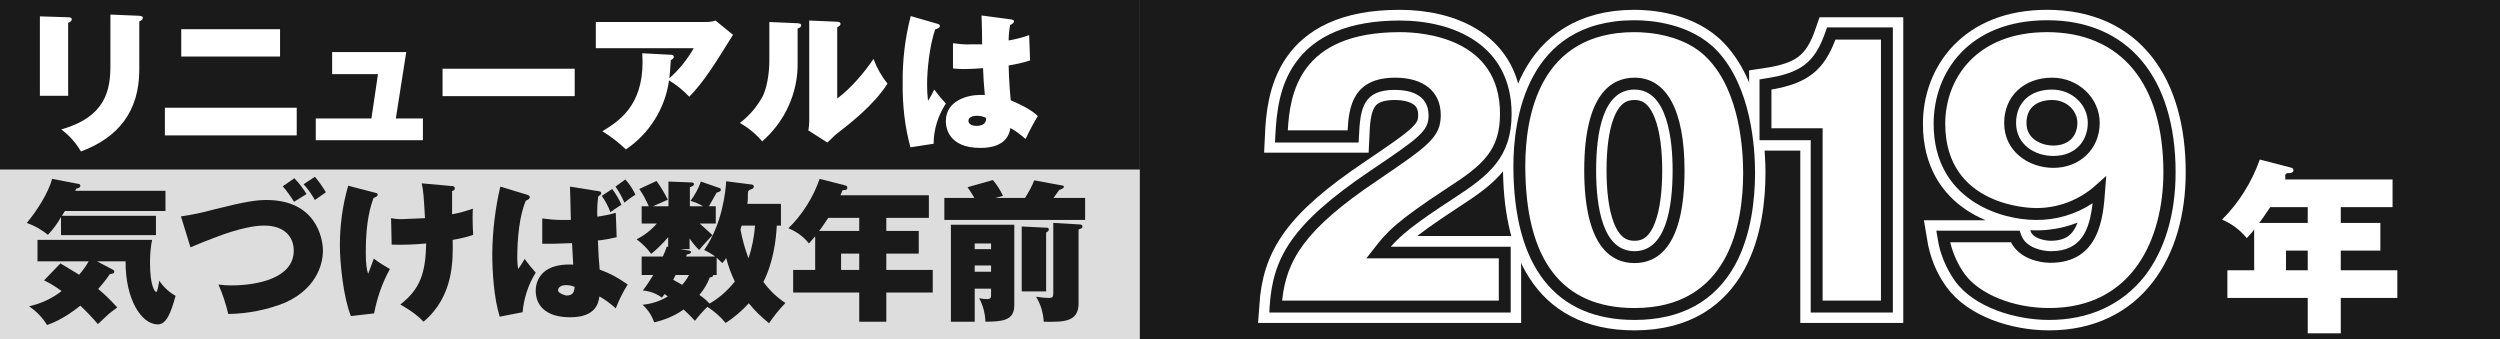 <svg xmlns="http://www.w3.org/2000/svg" x="0" y="0" viewBox="0 0 840 114" width="840" height="114"><rect x="0" y="0" width="840" height="114" fill="#808080" stroke="none"/><style>.a{fill:#1A1A1A}.b{fill:#FFF}.c{fill:#DDD}.d{fill:none;stroke:#FFF;stroke-width:11}</style><g id="sec03_title-01"><rect y="0" class="a" width="383" height="57"/><path class="b" d="M22.9,5.8c0.6,0,1.2,0.1,1.2,0.7s-0.3,0.7-1.2,1.2v24.5h-9.5V5.5L22.9,5.8z M46.8,5.3C47.6,5.4,48,5.5,48,6 s-0.5,0.9-1.2,1.2v16.2c0,14-7,22.8-19.6,27.5c-1.7-2.9-3.9-5.4-6.6-7.4c15-4.3,16.5-13.3,16.5-21.5V4.9L46.8,5.3z M99.7,36.2v9.3 H55.4v-9.3H99.7z M94.1,9.8V19H60.9V9.8H94.1z M142.1,39.8v7.3h-36v-7.3h18.7l2.2-14.9h-15.4v-7.4h24.9L133,39.8H142.1z M193.1,23.1v9.2h-44.4v-9.2H193.1z M225.4,18.4c0.4,0,1,0.1,1,0.7s-0.7,0.9-1,1.1c-0.2,3.3-0.4,4.9-0.5,6.1 c3.3-2.9,6-6.3,8.2-10.1h-32.9V7.4H237c1.2,0,2.3-0.1,3.4-0.5l5.9,4.8c-0.7,1-3.6,5.8-4.2,6.7c-5.7,9.1-8.7,12.2-10.5,14.1 c-2-2.1-4.3-4-6.8-5.5c-1.3,9.4-6.6,17.9-14.5,23.2c-2.4-2.3-5.1-4.4-7.9-6.1c5.4-3.3,13.5-8.4,13.5-23.2c0-1.3-0.1-2.2-0.1-3 L225.4,18.4z M267.9,7.8c0.7,0.1,1.3,0.1,1.3,0.7s-0.6,0.9-1.2,1.1v11.3c0.2,10.2-4.2,19.9-11.9,26.6c-2.1-2.5-4.7-4.6-7.5-6.2 c3.2-2.4,5.8-5.5,7.7-9c2-4.2,2.2-10.3,2.2-11.7V7.4L267.9,7.8z M281.3,7.3c0.6,0.1,1.1,0.1,1.1,0.7c0,0.6-0.2,0.5-1.1,1.2v23.9 c4.5-3.3,9.1-8.7,12.2-13.3c1.1,3,2.7,5.8,4.7,8.3c-4.8,7.5-13,13.7-17.5,17.2l-2.7,2.6l-6.4-4.1c0.2-1.1,0.3-2.1,0.3-3.2V6.9 L281.3,7.3z M315,8c0.4,0.1,0.8,0.3,0.8,0.8s-0.9,0.9-1.6,1.1c-1.9,5.6-2.7,13.6-2.7,18.5c0,1.8,0.1,3.7,0.3,5.5 c0.8-1.2,1.5-2.5,2.1-3.8c1.2,1.6,2.5,3.2,3.9,4.7c-2.6,4-4.1,8.7-4.1,13.5l-7.8,1.2c-1.9-7-2.7-14.3-2.6-21.6 c-0.1-7.6,0.8-15.1,2.7-22.5L315,8z M339.6,6.5c0.5,0.1,1.1,0.2,1.1,0.7s-0.8,1-1.3,1.2c-0.3,1.7-0.5,3.5-0.5,5.2 c2.3-0.4,4.7-1,6.9-1.8l0.3,8.5c-2.4,0.8-4.8,1.3-7.2,1.7c0.1,5.3,0.6,10.9,0.7,11.7c2.8,1.2,6.8,3,9.1,5.3 c-1.5,2.5-2.9,5.1-4.1,7.7c-1.6-1.4-3.3-2.7-5.1-3.7c-0.3,1.8-1.3,6.7-10.1,6.7c-10.7,0-11.6-6.8-11.6-9c0-7,7.5-8.8,11.4-8.8h1.7 c-0.4-4.3-0.4-4.8-0.6-9c-3.7,0.3-6.2,0.3-6.8,0.3c-1.1,0-2.2-0.1-3.3-0.2v-8.5c2,0.3,4,0.5,6,0.4h3.8c0-1.5-0.1-8.3-0.2-9.7 L339.6,6.5z M328.2,38.9c-0.5,0-2.8,0.1-2.8,1.7s2.3,1.7,2.7,1.7s3.5,0,3.2-2.7C330.3,39.1,329.3,38.9,328.2,38.9z"/></g><g id="sec03_title-02"><rect y="57" class="c" width="383" height="57"/><g><g><path class="a" d="M20.5,72.9c-1.2,2.2-2.7,4.2-4.4,6c-2.1-1.7-4.5-3.1-7.1-4c3.2-3.8,7.3-10.1,8.5-14.8l8.9,1.7 c0.3,0,0.6,0.3,0.6,0.6c0,0.5-0.4,0.8-1.4,1c-0.1,0.2-0.2,0.5-0.3,0.7h30.3v6.8H21.8l-1,1.6h31.6V79H20.5V72.9z M20.3,88.5l6.3,3.8c1.2-1.4,2.3-2.9,3.2-4.5H12.6v-7.2h38.5c-0.5,2.5-0.7,5-0.7,7.6c0,8.2,1.7,9.9,2.1,9.9s0.8-2.5,1-3.8 c1.4,2.1,3.3,3.9,5.5,5.1c-1.6,5.8-3.1,9.6-6,9.6c-5.4,0-10.9-8.3-10.8-21.2h-9.6l5.3,2.8c0.3,0.1,0.5,0.4,0.5,0.7 c0,0.6-0.7,0.7-1.5,0.8c-1.2,1.8-2.5,3.4-3.9,5c2.3,1.9,4.4,4,6.4,6.2l-2,1.5c-0.8,0.5-3.8,3.5-4.5,4.1c-1.9-2.2-3.8-4.2-5.9-6.2 c-5.9,4.7-9.6,5.9-11.2,6.5c-1.5-2.5-3.6-4.6-6-6.3c4-0.9,7.7-2.6,10.9-5.1c-1.9-1.4-3.8-2.6-5.9-3.6L20.3,88.5z"/><path class="a" d="M60.8,72.7c3.7-0.5,7.4-1.3,11-2.3c10.7-2.7,14.4-3.2,17.7-3.2c16.4,0,19,12.4,19,17.1c0,2.9-1,12-12.5,17.3 c-6.1,2.5-12.7,3.8-19.3,3.9c-0.8-3.4-1.9-6.7-3.3-9.9c1.4,0.2,2.8,0.3,4.2,0.3c9.1,0,21.1-2.5,21.1-11.7c0-4.5-3-8.4-9.9-8.4 c-1.6,0-5.3,0.1-13.3,2.8c-0.8,0.3-5.4,1.9-11.5,4.5L60.8,72.7z M98.9,59.9c1.6,1.6,2.9,3.4,4.1,5.3l-4.2,2.6 c-1.1-1.8-2.4-3.6-3.8-5.2L98.9,59.9z M105.8,59.4c1.4,1.6,2.6,3.4,3.7,5.2l-3.7,2.6c-1.1-1.9-2.3-3.7-3.8-5.3L105.8,59.4z"/><path class="a" d="M126.2,64.8c0.6,0.1,0.7,0.3,0.7,0.7s-0.7,0.8-1.4,1c-0.9,2.6-2.6,7.5-2.6,18.2c0,4.5,0.4,6.2,0.8,7.3 c0.6-1.5,1.7-4.5,1.9-5.1c1.7,1.3,3.5,2.4,5.4,3.5c-2.6,4.7-4.3,9.7-5.3,14.9l-7.8,0.9c-2.5-6.2-3.7-17.7-3.7-23.7 c0-6.8,0.9-13.6,2.8-20.1L126.2,64.8z M151.6,62.5c0.7,0,1.2,0.1,1.2,0.8c0,0.7-0.3,0.6-0.9,0.9V72c2.4-0.4,4.7-1.1,7-1.9 c-0.1,1-0.1,1.9-0.1,2.9c0,0.6,0,3.2,0.2,5.9c-2.2,0.8-4.6,1.3-6.9,1.7c0.1,6.9,0.4,18.9-9.8,27.5c-2.7-3-7-5.3-7.8-5.8 c6.8-5.2,8.5-10.8,8.7-20.5c-3.9,0.4-7.7,0.5-11.6,0.4l-0.2-8.9c1.5,0.3,3.1,0.4,4.6,0.3l6.8-0.3c-0.4-7-0.5-8.9-1.1-11.7 L151.6,62.5z"/><path class="a" d="M177,65.4c0.8,0.3,1,0.4,1,0.9s-0.5,0.8-1.3,1.1c-2.2,5-2.9,12.8-2.9,19.4c0,1.2,0.1,2.4,0.3,3.6 c0.8-1.1,1.5-2.2,2.2-3.4c1.1,1.6,2.4,3.1,3.7,4.6c-2.5,4-4,8.6-4.4,13.3l-7.7,1.5c-1.9-6.1-2.5-14.8-2.5-21.3 c0.1-7.5,1-15.1,2.7-22.4L177,65.4z M207.2,79.7c-2.1,0.5-4.2,0.9-6.3,1.1c0.2,5,0.3,6.9,0.6,9.8c3.4,1.2,6.5,2.9,9.4,5 c-1.6,2.5-2.9,5.2-4,8c-1.7-1.5-3.5-2.9-5.5-4c-0.3,2-1,7-9.8,7s-11.6-4.5-11.6-8.9c0-1.8,0.6-9.4,12.6-8.8 c-0.1-1.3-0.1-1.9-0.4-7.2l-6.2,0.2h-3.8v-8.5c2.1,0.3,4.3,0.5,6.4,0.5h3.2c-0.2-8.5-0.2-9.4-0.3-11.2l9.4,1.5 c0.7,0.1,1.1,0.2,1.1,0.7s-0.4,0.7-1,1.1c-0.3,2.3-0.4,4.5-0.3,6.8c2.1-0.3,4.2-0.7,6.2-1.3L207.2,79.7z M190.2,95.8 c-1.9,0-2.7,0.9-2.7,1.8s2.4,1.7,2.8,1.7c2.5,0,2.6-1.5,2.8-2.9C192.2,96,191.2,95.8,190.2,95.8z M205.7,63.5 c1.2,1.6,2.3,3.4,3.1,5.3c-1.3,0.8-2.5,1.6-3.7,2.5c-0.7-1.9-1.7-3.8-2.9-5.5L205.7,63.5z M210.1,60.3c1.4,1.5,2.5,3.2,3.4,5.1 c-1.3,0.8-2.5,1.7-3.7,2.7c-0.8-1.9-1.8-3.7-3-5.4L210.1,60.3z"/><path class="a" d="M261,75.8c-0.2,4.3-1.1,12.3-4.5,18.9c2,2.8,4.5,5.2,7.4,7.1c-2,2.1-3.9,4.4-5.5,6.8c-2.5-2-4.8-4.2-6.8-6.7 c-2.3,2.5-4.9,4.8-7.8,6.6c-1.7-2.1-3.8-3.9-6.1-5.4c-1.5,1.4-2.9,3-4.2,4.7c-1.7-1.9-3.3-3.3-3.8-3.8c-3,2.1-6.3,3.5-9.9,4.3 c-0.8-2.3-2.1-4.3-3.9-5.9c3-0.3,5.9-1.2,8.5-2.8l-1.1-0.8l-0.9,1.2c-1.9-1.4-4.1-2.2-6.4-2.4c1.3-1.7,2.4-3.4,3.5-5.2h-3.9v-6.2 h7.1c0.5-1.1,1-2.2,1.3-3.3h0.5v-3.2c-1.7,2-3.6,3.9-5.7,5.6c-1.4-1.9-3-3.5-4.9-4.9c2.6-1.3,4.9-3.1,6.8-5.3h-5.1v-5.8h2.4 c-0.9-2-1.9-4-3.2-5.8l5.8-2.7c1.4,2,2.7,4.1,3.8,6.3l-5,2.2h5.2V61l7.8,0.3c0.3,0,0.8,0.2,0.8,0.6s-0.9,0.9-1.4,1v6.4h4.4 c-1.3-0.8-2.7-1.4-4.2-1.8c1.5-2,2.7-4.2,3.5-6.5l6.3,2.2c0.3,0.1,0.4,0.3,0.4,0.7s-0.9,0.7-1.4,0.8l-2.6,4.6h2.3v5.8h-5.4l4.3,3.9c-0.6,0.6-3.9,4.2-4.5,5c-1.2-1.2-2.3-2.5-3.2-3.9v3.6h-3.2l3,0.5c0.2,0,0.7,0.2,0.7,0.5s-0.3,0.6-1.4,0.8l-0.3,0.7h9.8 c-1.2-0.9-2.4-1.6-3.7-2.2c6.1-8.7,7.2-19.6,7.4-23.1l8.6,1.1c0.4,0,0.6,0.3,0.7,0.6c0,0.6-0.3,0.8-1.4,1.2 c-1.1,0.4-0.3,2-0.8,4.7h11.3v7.3H261z M227,92.4l-0.8,1.6l3,1.7c0.9-1,1.7-2.1,2.3-3.3L227,92.4z M240.8,92.4h-1.2 c0.1,0.5-0.3,0.7-1.1,0.8c-0.8,2.1-2,4.1-3.5,5.9c1.2,0.8,2.4,1.8,3.4,2.9c3.3-1.9,6.1-4.4,8.5-7.4c-1.2-2.5-2.2-5.2-2.9-7.9 c-0.4,0.6-0.8,1.2-1.3,1.7l-1.9-1.8V92.4z M249.2,75.8l-0.4,1.3c0.6,3.3,1.5,6.5,2.7,9.7c1.2-3.6,1.9-7.3,2.2-11H249.2z"/><path class="a" d="M297.8,77.6h10.9v7.6h-10.9v5.5h15.6v7.6h-15.6v9.8h-9.1v-9.8h-22.2v-7.6h7.4V79.4l-2.1,2.4 c-1.8-2.3-4.2-4-6.9-5.1c4.7-4.6,8.3-10.3,10.5-16.6l8.6,2.2c0.3,0.1,0.7,0.2,0.7,0.8s-0.4,0.8-1.6,0.8l-0.7,1.7h29.7v7.6h-14.3 V77.6z M288.7,73.2h-10.4c-1.4,2.1-2.7,4-3.1,4.4h13.5V73.2z M288.7,85.2h-6.1v5.5h6.1V85.2z"/><path class="a" d="M344.4,66.5c1.2-1.9,2.3-3.8,3.1-5.9l9.3,1.7c0.3,0,0.7,0.2,0.7,0.5s-0.9,0.9-1.6,1l-1.9,2.7h10.6v7.4h-47.3 v-7.4h10.1c-0.7-1.2-1.5-2.4-2.3-3.6l8.5-2.4c1.4,1.6,2.5,3.4,3.4,5.3l-2.5,0.7H344.4z M327.5,97v11.1h-8V75.5h21.3v27.1 c0,5.3-4.3,5.4-9.7,5.5c-0.1-2.8-0.8-5.5-2.1-7.9c0.9,0.2,1.8,0.3,2.7,0.3c1.1,0,1.3-0.4,1.3-1.4V97H327.5z M333,83.7v-1.9h-5.5 v1.9L333,83.7z M333,91.3v-2.1h-5.5v2.1H333z M351.5,76.5c0.4,0,0.9,0,0.9,0.6s-0.5,0.8-0.9,1v19.8h-8.2V76.1L351.5,76.5z M362.6,75.4c0.5,0,1.1,0.1,1.1,0.7s-0.5,0.7-1.3,1v24.8c0,6.4-5.1,6.3-11.7,6.2c-0.2-3-1-5.9-2.6-8.4c1.5,0.2,2.9,0.4,4.4,0.4 c1.3,0,1.4-0.6,1.4-1.5V74.9L362.6,75.4z"/></g></g></g><g id="sec03_title-03"><rect x="383" y="0" class="a" width="457" height="114"/><g id="_2019"><g><path class="b" d="M505.6,103h-77c1.1-16,7.4-26.9,33.2-44.2C478.2,47.7,482,45.1,482,38.7c0-8.8-8-10.6-13.3-10.6 c-13.1,0-13.7,8.8-14.1,17.7h-24.1c0.6-12.9,2.8-37,39.8-37c16.9,0,35.6,7.2,35.6,29.4c0,13.6-6.9,19.1-18.5,26.6 c-17.3,11.3-20.1,14.5-24.3,20h42.5V103z"/></g><g><path class="d" d="M505.6,103h-77c1.1-16,7.4-26.9,33.2-44.2C478.2,47.7,482,45.1,482,38.7c0-8.8-8-10.6-13.3-10.6 c-13.1,0-13.7,8.8-14.1,17.7h-24.1c0.6-12.9,2.8-37,39.8-37c16.9,0,35.6,7.2,35.6,29.4c0,13.6-6.9,19.1-18.5,26.6 c-17.3,11.3-20.1,14.5-24.3,20h42.5V103z"/></g><g><path class="b" d="M575.4,18.4c12,12.7,12.3,34.7,12.3,39.7c0,16.7-4.5,47.4-38.5,47.4c-30.2,0-38.7-23.5-38.7-49.8 c0-14.8,4-46.9,38.7-46.9C553.6,8.8,567,9.5,575.4,18.4z M549.2,28.1c-12.3,0-14.9,15.5-14.9,29.1s2.6,29.2,14.9,29.2 S564,70.5,564,57.2S561.3,28.1,549.2,28.1z"/><path class="b" d="M610.4,103V45.1h-17.2V28.4c12.9-1.9,18.2-5.7,22.1-17.1H634V103H610.4z"/></g><g><path class="d" d="M575.4,18.4c12,12.7,12.3,34.7,12.3,39.7c0,16.7-4.5,47.4-38.5,47.4c-30.2,0-38.7-23.5-38.7-49.8 c0-14.8,4-46.9,38.7-46.9C553.6,8.8,567,9.5,575.4,18.4z M549.2,28.1c-12.3,0-14.9,15.5-14.9,29.1s2.6,29.2,14.9,29.2 S564,70.5,564,57.2S561.3,28.1,549.2,28.1z"/><path class="d" d="M610.4,103V45.1h-17.2V28.4c12.9-1.9,18.2-5.7,22.1-17.1H634V103H610.4z"/></g><g><path class="b" d="M677.1,79.5c1.9,5.6,8.7,6.9,11.9,6.9c14.9,0,15.8-14.2,16.4-22.5c-5.9,5.3-13.6,8.1-21.5,8 c-10.2,0-32.3-5.4-32.3-30.3c0-16.1,11.1-32.8,36.2-32.8c27.6,0,41.1,20.1,41.1,49.1c0,26.2-13.2,47.6-40.4,47.6 c-11.7,0-24.4-4.4-30.1-12.4c-2.9-4-4.7-8.7-5.5-13.6H677.1z M675.4,41.3c0,8.6,7.4,13.1,14.5,13.1c8.6,0,13.6-6,13.6-13.1 s-6-13.2-14-13.2S675.4,33,675.4,41.3L675.4,41.3z"/></g><g><path class="d" d="M677.1,79.5c1.9,5.6,8.7,6.9,11.9,6.9c14.9,0,15.8-14.2,16.4-22.5c-5.9,5.3-13.6,8.1-21.5,8 c-10.2,0-32.3-5.4-32.3-30.3c0-16.1,11.1-32.8,36.2-32.8c27.6,0,41.1,20.1,41.1,49.1c0,26.2-13.2,47.6-40.4,47.6 c-11.7,0-24.4-4.4-30.1-12.4c-2.9-4-4.7-8.7-5.5-13.6H677.1z M675.4,41.3c0,8.6,7.4,13.1,14.5,13.1c8.6,0,13.6-6,13.6-13.1 s-6-13.2-14-13.2S675.4,33,675.4,41.3L675.4,41.3z"/></g></g><g id="_2019-2"><g><g><path class="b" d="M505.6,103h-77c1.1-16,7.4-26.9,33.2-44.2C478.2,47.7,482,45.1,482,38.7c0-8.8-8-10.6-13.3-10.6 c-13.1,0-13.7,8.8-14.1,17.7h-24.1c0.6-12.9,2.8-37,39.8-37c16.9,0,35.6,7.2,35.6,29.4c0,13.6-6.9,19.1-18.5,26.6 c-17.3,11.3-20.1,14.5-24.3,20h42.5V103z"/></g></g><g><g><path class="a" d="M507.6,105h-81.1l0.1-2.1c1.1-15.9,6.7-27.3,34.1-45.7c16.3-11,19.3-13.2,19.3-18.4c0-7.5-7.1-8.6-11.3-8.6 c-10.6,0-11.7,6-12.1,15.8l-0.1,1.9h-28.1l0.1-2.1c0.4-8.2,1.4-16.9,6.6-24.4c6.6-9.6,18.5-14.5,35.2-14.5 c18.2,0,37.6,8.2,37.6,31.4c0,14.6-7.7,20.7-19.4,28.3c-13.4,8.7-17.9,12.5-21.2,16.3h40.3V105z M430.8,101h72.8V86.8h-44.5l2.5-3.2c4.4-5.7,7.3-9,24.8-20.5c12-7.7,17.6-12.7,17.6-24.9c0-25.4-25.7-27.4-33.6-27.4c-34.1,0-37,21-37.7,33h20.1 c0.4-8,1.9-17.7,16-17.7c9.6,0,15.3,4.7,15.3,12.6c0,7.5-4.5,10.5-21.1,21.8C438.2,77.1,432.2,87.5,430.8,101z"/></g></g><g><g><path class="b" d="M575.4,18.4c12,12.7,12.3,34.7,12.3,39.7c0,16.7-4.5,47.4-38.5,47.4c-30.2,0-38.7-23.5-38.7-49.8 c0-14.8,4-46.9,38.7-46.9C553.6,8.8,567,9.5,575.4,18.4z M549.2,28.1c-12.3,0-14.9,15.5-14.9,29.1s2.6,29.2,14.9,29.2 S564,70.5,564,57.2S561.3,28.1,549.2,28.1z"/></g><g><path class="b" d="M610.4,103V45.1h-17.2V28.4c12.9-1.9,18.2-5.7,22.1-17.1H634V103H610.4z"/></g></g><g><g><path class="a" d="M549.2,107.5c-26.6,0-40.7-17.9-40.7-51.8c0-14.7,4-48.9,40.7-48.9c5.4,0,18.9,1,27.7,10.2l0,0 c11.6,12.3,12.8,32.8,12.8,41.1c0,8.5-1.2,20.8-6.7,30.9C576.2,101.3,564.8,107.5,549.2,107.5z M549.2,10.8 c-31.9,0-36.7,28.1-36.7,44.9c0,31.7,12.3,47.8,36.7,47.8c31.8,0,36.5-28.4,36.5-45.4c0-7.8-1.1-27.1-11.8-38.3v0 C566.3,11.7,554.1,10.8,549.2,10.8z M549.2,88.4c-7.7,0-16.9-5.4-16.9-31.2c0-25.7,9.2-31.1,16.9-31.1c10.8,0,16.8,11,16.8,31.1 C566,83,556.9,88.4,549.2,88.4z M549.2,30.1c-10.7,0-12.9,14.7-12.9,27.1c0,12.4,2.2,27.2,12.9,27.2c10.6,0,12.8-14.8,12.8-27.2 C562,47.1,560.3,30.1,549.2,30.1z"/></g><g><path class="a" d="M636,105h-27.6V47.1h-17.2V26.7l1.7-0.3c12.3-1.8,16.9-5.4,20.5-15.8l0.5-1.4H636V105z M612.4,101H632V13.3 h-15.3c-3.9,10.4-9.4,14.7-21.5,16.8v13h17.2V101z"/></g></g><g><g><path class="b" d="M677.1,79.5c1.9,5.6,8.7,6.9,11.9,6.9c14.9,0,15.8-14.2,16.4-22.5c-5.9,5.3-13.6,8.1-21.5,8 c-10.2,0-32.3-5.4-32.3-30.3c0-16.1,11.1-32.8,36.2-32.8c27.6,0,41.1,20.1,41.1,49.1c0,26.2-13.2,47.6-40.4,47.6 c-11.7,0-24.4-4.4-30.1-12.4c-2.9-4-4.7-8.7-5.5-13.6H677.1z M675.4,41.3c0,8.6,7.4,13.1,14.5,13.1c8.6,0,13.6-6,13.6-13.1 s-6-13.2-14-13.2S675.4,33,675.4,41.3L675.4,41.3z"/></g></g><g><g><path class="a" d="M688.5,107.5c-11.1,0-25.2-4.1-31.7-13.2c-3-4.3-5.1-9.3-5.8-14.5l-0.4-2.3h28l0.5,1.4 c1.5,4.4,7.2,5.5,10,5.5c10.3,0,13-7.2,14-16.1c-5.6,3.7-12.3,5.7-19.1,5.6c-11.8,0-34.3-6.8-34.3-32.3 c0-17.3,11.8-34.8,38.2-34.8c27,0,43.1,19.1,43.1,51.1c0,14-3.6,26.1-10.4,34.9C713,102.4,701.9,107.5,688.5,107.5z M655.3,81.5 c0.9,3.7,2.5,7.3,4.7,10.4c4.9,6.9,16.4,11.6,28.5,11.6c28.3,0,38.4-23.6,38.4-45.6c0-29.9-14.3-47.1-39.1-47.1 c-23.6,0-34.2,15.5-34.2,30.8c0,28,29.1,28.3,30.3,28.3c0.1,0,0.3,0,0.4,0c7.3,0,14.3-2.7,19.7-7.5l3.7-3.3l-0.4,5.1 c-0.6,8.4-1.7,24.1-18.4,24.1c-3.8,0-10.5-1.5-13.2-6.9H655.3z M689.9,56.4c-8,0-16.5-5.3-16.5-15.1c0-8.9,6.6-15.2,16.1-15.2 c8.8,0,16,6.8,16,15.2C705.5,50,698.9,56.4,689.9,56.4z M689.5,30.1c-7.4,0-12.1,4.4-12.1,11.2c0,7.3,6.3,11.1,12.5,11.1 c8,0,11.6-5.6,11.6-11.1C701.5,35.1,696.1,30.1,689.5,30.1z"/></g></g></g><g><g><path class="b" d="M786.5,74.9h13.3v9.3h-13.3v6.6h19v9.3h-19V112h-11.1v-11.9h-27v-9.3h9V77.1c-0.7,1-1.6,2-2.5,2.9 c-2.2-2.7-5.1-4.9-8.3-6.2c5.7-5.7,10-12.6,12.7-20.2l10.4,2.7c0.4,0.1,0.9,0.3,0.9,0.9s-0.5,1-1.9,1s-0.6,1.5-0.9,2.1h36.1v9.3 h-17.4V74.9z M775.4,69.6h-12.6c-1.7,2.6-3.3,4.8-3.7,5.3h16.3L775.4,69.6z M775.4,84.2h-7.3v6.6h7.3V84.2z"/></g></g></g></svg>